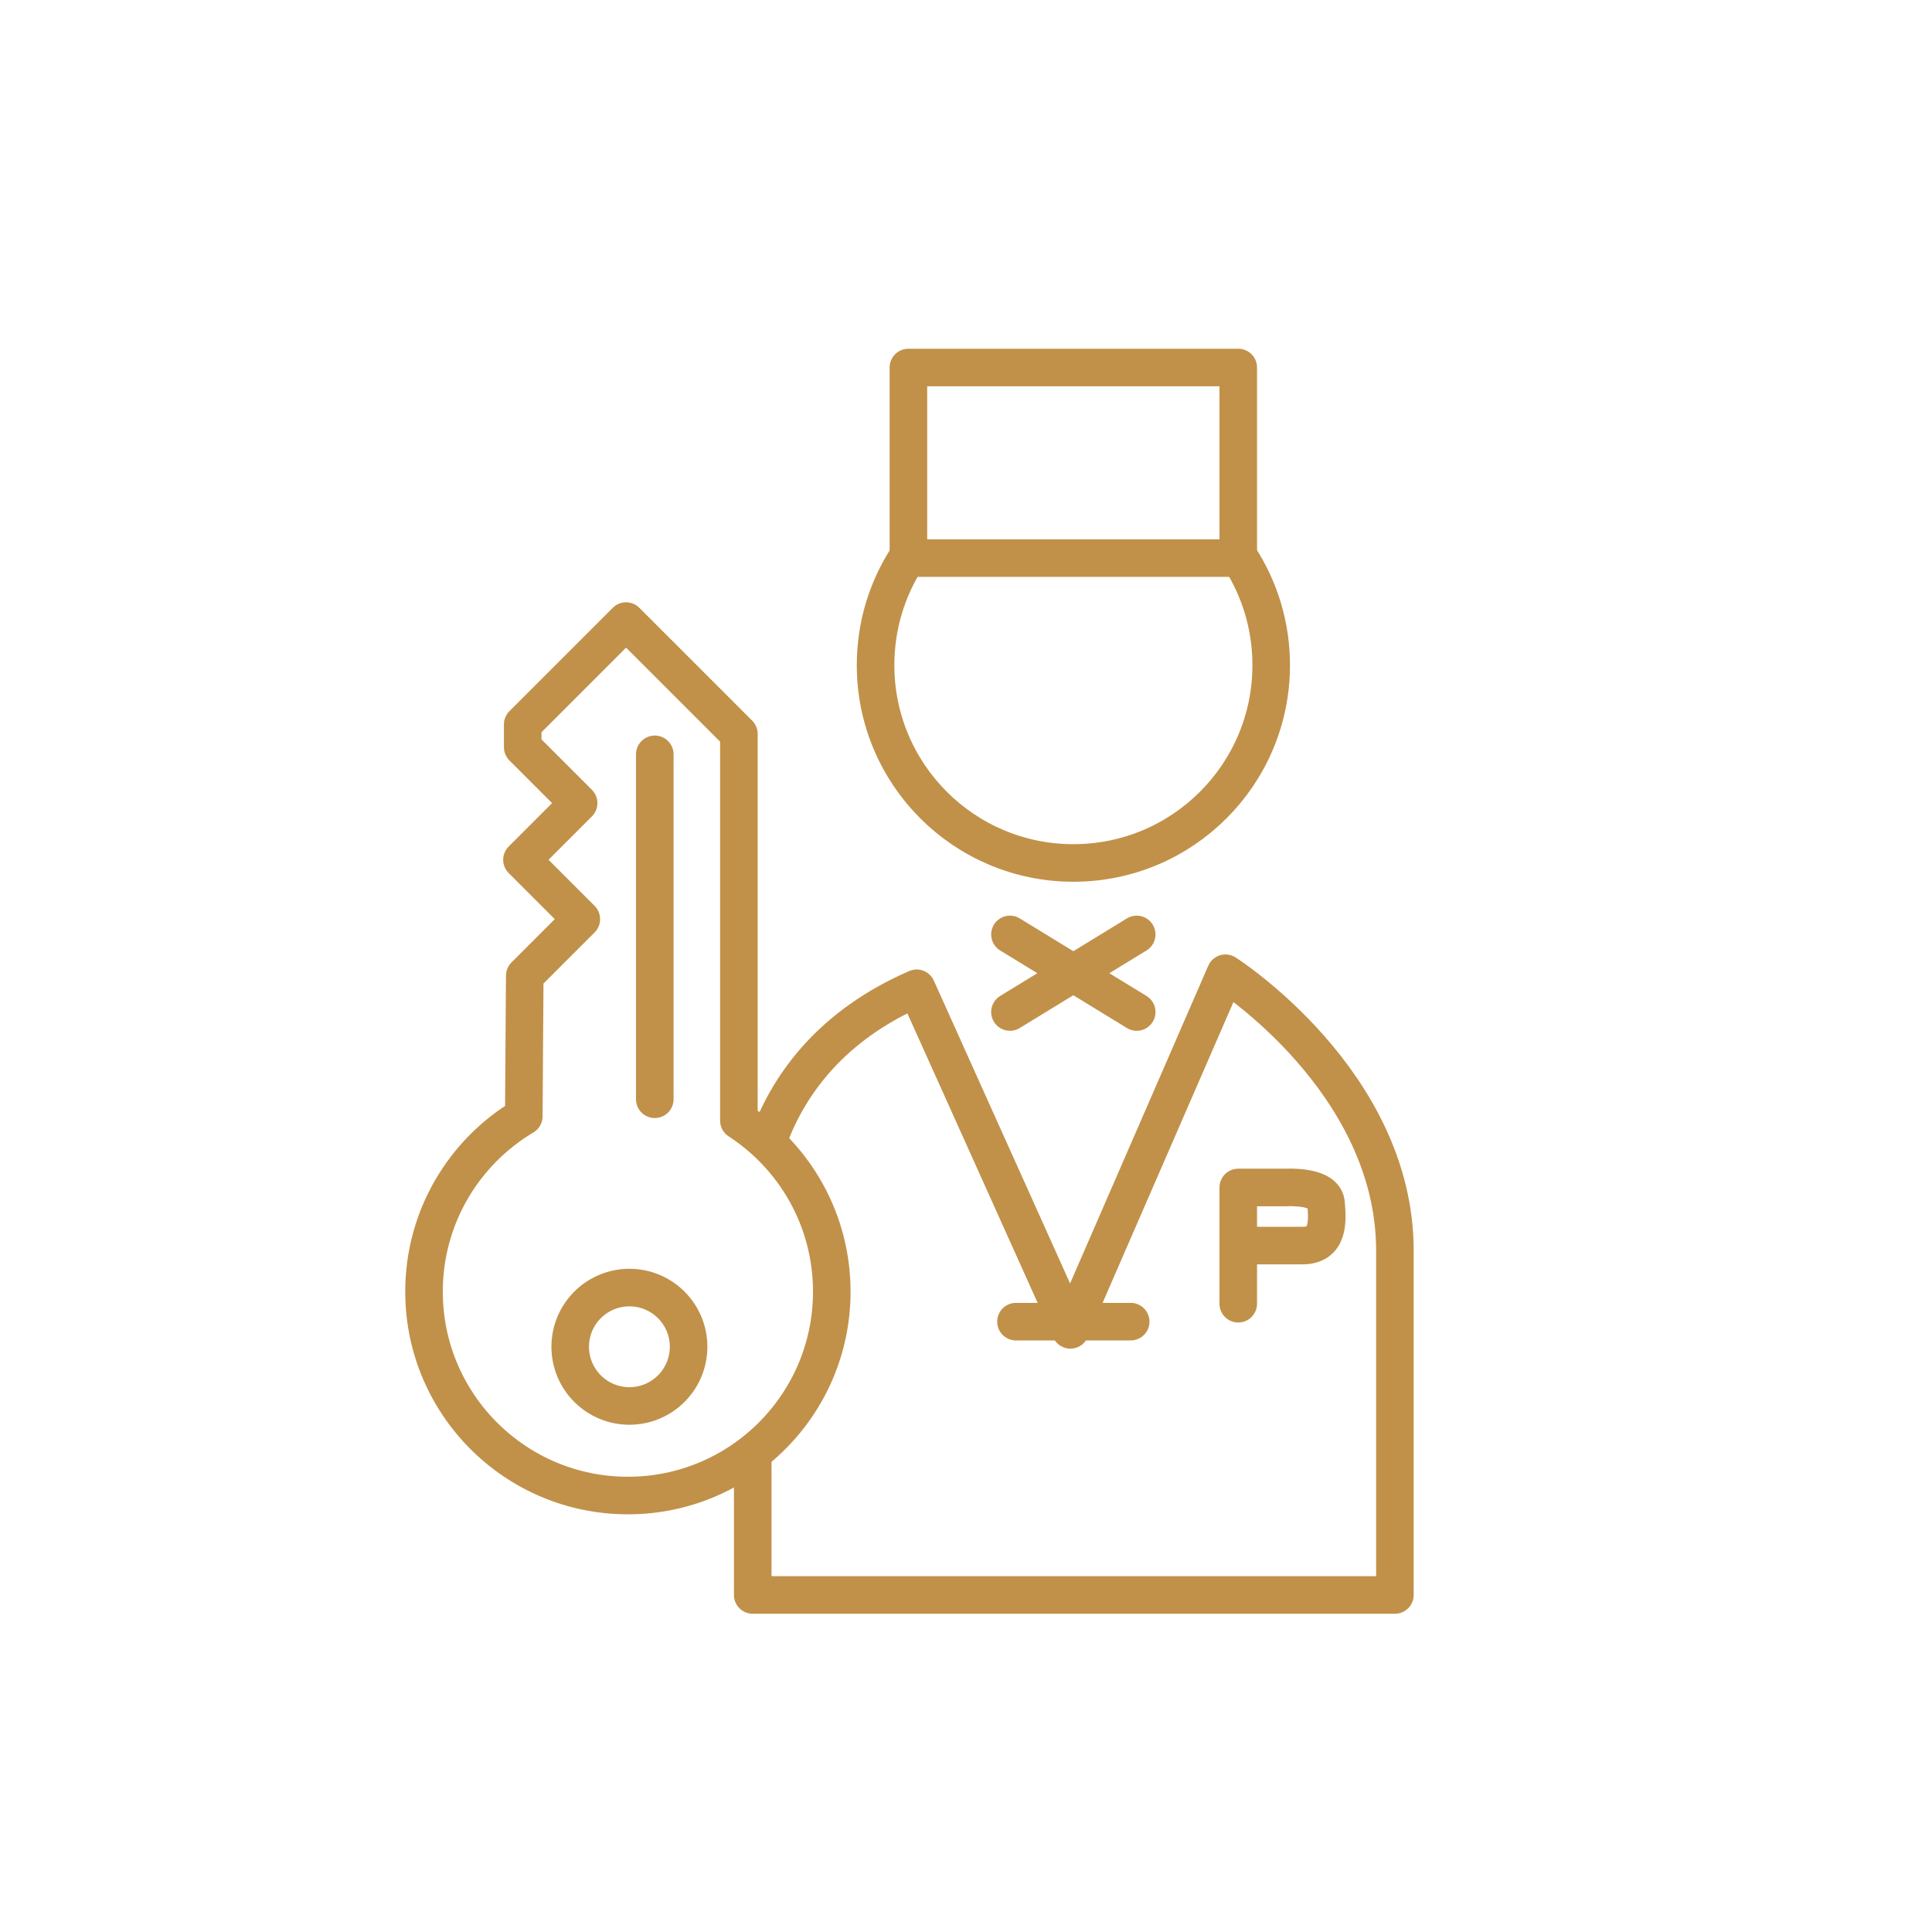 <?xml version="1.0" encoding="UTF-8"?>
<svg id="Layer_4" data-name="Layer 4" xmlns="http://www.w3.org/2000/svg" viewBox="0 0 360 360">
  <defs>
    <style>
      .cls-1 {
        fill: none;
        stroke: #c19149;
        stroke-linecap: round;
        stroke-linejoin: round;
        stroke-width: 7px;
      }
    </style>
  </defs>
  <g>
    <g>
      <path class="cls-1" d="M231.01,103.99c3.71,5.75,5.86,12.6,5.86,19.95,0,20.36-16.5,36.86-36.86,36.86s-36.86-16.5-36.86-36.86c0-7.35,2.15-14.2,5.86-19.95h62.01Z"/>
      <polyline class="cls-1" points="169.27 103.98 169.27 68.48 230.73 68.48 230.73 103.99"/>
      <line class="cls-1" x1="188.19" y1="174.12" x2="211.81" y2="188.57"/>
      <line class="cls-1" x1="211.81" y1="174.12" x2="188.19" y2="188.57"/>
      <path class="cls-1" d="M143.5,211.54c3.77-9.77,11.54-20.53,27.31-27.39l28.64,63.65,28.9-66.45s31.57,20.11,31.57,51.69v64.16h-119.66v-26.33"/>
      <line class="cls-1" x1="189.31" y1="246.27" x2="210.69" y2="246.27"/>
    </g>
    <path class="cls-1" d="M230.73,242.93v-21.66h9.03s7.05-.41,7.33,2.94.56,7.94-4.47,7.88h-9.49"/>
  </g>
  <path class="cls-1" d="M97.6,208.01c-11.13,6.62-18.59,18.77-18.59,32.67,0,20.98,17.01,37.99,37.99,37.99s37.99-17.01,37.99-37.99c0-13.35-6.89-25.1-17.31-31.87v-72.06s-21.02-21.02-21.02-21.02l-19.26,19.26v4.24s10.42,10.42,10.42,10.42l-10.56,10.56,11.06,11.06-10.54,10.54-.18,26.2Z"/>
  <line class="cls-1" x1="122.01" y1="204.83" x2="122.01" y2="140.56"/>
  <circle class="cls-1" cx="117.28" cy="250.95" r="11.03"/>
</svg>